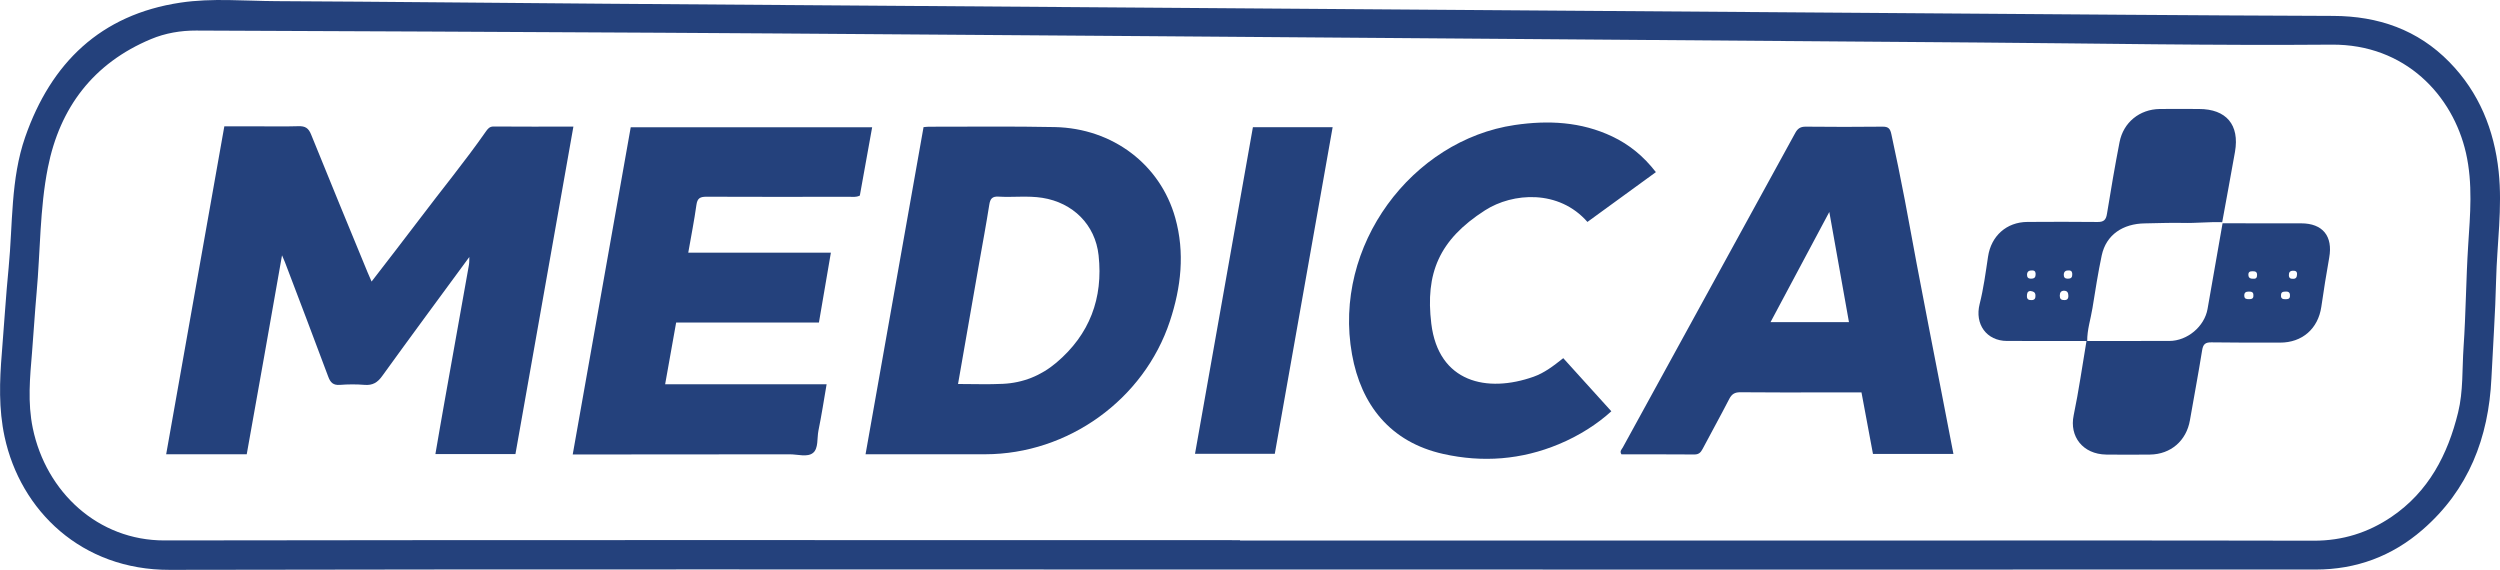 <?xml version="1.0" encoding="UTF-8"?>
<svg id="Layer_2" data-name="Layer 2" xmlns="http://www.w3.org/2000/svg" viewBox="0 0 481 109.64">
  <defs>
    <style>
      .cls-1 {
        fill: #24417c;
        stroke-width: 0px;
      }
    </style>
  </defs>
  <g id="Layer_1-2" data-name="Layer 1">
    <g>
      <path class="cls-1" d="M238.56,109.58c-68.64,0-137.28-.08-205.92.06-16.94.04-28.7-11.38-31.76-25.62-1.15-5.37-.97-10.68-.53-16.05.45-5.48.77-10.98,1.31-16.45.82-8.42.36-17.04,3.19-25.16C9.82,12.11,19.34,2.82,34.7.51c6.11-.92,12.3-.32,18.45-.29,21.23.11,42.47.34,63.7.5,32.67.25,65.35.47,98.02.71,16.01.12,32.03.23,48.04.35,32.67.24,65.35.47,98.02.71,16.01.12,32.03.24,48.04.35,13.32.09,26.63.18,39.95.22,8.63.03,16.25,2.64,22.36,8.9,5.7,5.83,8.6,13.01,9.46,21.02.75,6.98-.32,13.95-.49,20.93-.15,6.29-.6,12.58-.9,18.86-.54,11.47-4.39,21.45-13.24,29.14-5.89,5.12-12.79,7.67-20.57,7.67-68.99.02-137.99,0-206.98,0ZM238.58,103.9v.1c37.72,0,75.44,0,113.16,0,31.15,0,62.29-.04,93.44.03,5.52.01,10.47-1.55,14.95-4.59,7.13-4.84,10.82-11.96,12.81-20.08,1.01-4.12.76-8.38,1.05-12.58.45-6.53.47-13.07.89-19.6.38-5.9.92-11.81-.43-17.76-2.52-11.04-11.66-20.95-25.85-20.83-22.64.19-45.28-.24-67.92-.41-37.01-.28-74.02-.57-111.03-.85-16.13-.12-32.26-.25-48.39-.37-16.54-.12-33.08-.24-49.62-.36-14.78-.11-29.56-.22-44.34-.3-29.86-.16-59.71-.31-89.57-.42-2.97-.01-5.93.49-8.67,1.64-11.09,4.63-17.56,13.18-19.85,24.74-1.57,7.91-1.44,16.06-2.17,24.09-.34,3.78-.56,7.58-.87,11.37-.41,4.89-.88,9.76.14,14.67,2.56,12.31,12.57,21.61,25.32,21.59,68.99-.11,137.97-.05,206.96-.05Z"/>
      <path class="cls-1" d="M90.33,49.4c-5.62,7.65-11.26,15.28-16.82,22.98-.89,1.23-1.83,1.79-3.35,1.67-1.57-.13-3.17-.12-4.75,0-1.3.1-1.84-.44-2.27-1.61-2.73-7.35-5.54-14.67-8.32-22-.12-.32-.27-.64-.56-1.32-1.18,6.68-2.29,13-3.41,19.33-1.12,6.31-2.25,12.62-3.38,18.95h-15.5c3.73-21.05,7.44-41.96,11.19-63.1,1.86,0,3.66,0,5.46,0,2.93,0,5.87.07,8.8-.02,1.31-.04,1.94.36,2.44,1.61,3.57,8.85,7.22,17.66,10.85,26.48.22.54.46,1.07.78,1.8,3.11-4.05,6.16-7.95,9.14-11.9,4.26-5.66,8.77-11.13,12.83-16.94.36-.51.71-1,1.5-.99,4.98.04,9.96.02,15.36.02-3.73,21.11-7.44,42.03-11.15,63h-15.4c.58-3.34,1.12-6.56,1.7-9.77,1.58-8.87,3.17-17.74,4.75-26.61.09-.51.06-1.05.08-1.58,0,0,.06-.03.06-.03l-.04.03Z"/>
      <path class="cls-1" d="M166.53,87.41c3.75-21.12,7.45-42.01,11.16-62.95.41-.03.7-.08.98-.08,8.09.01,16.19-.1,24.28.07,11.14.24,20.29,7.2,23.17,17.47,1.88,6.72,1.12,13.37-1.03,19.87-5,15.11-19.6,25.59-35.53,25.61-7.56.01-15.12,0-23.03,0ZM184.33,73.88c3.02,0,5.83.11,8.63-.03,3.86-.18,7.32-1.57,10.28-4.07,6.41-5.42,9.03-12.41,8.13-20.66-.64-5.9-4.94-10.13-10.83-11.06-2.8-.44-5.62-.06-8.43-.23-1.22-.07-1.59.42-1.77,1.55-.59,3.76-1.29,7.5-1.95,11.24-1.34,7.66-2.67,15.32-4.06,23.24Z"/>
      <path class="cls-1" d="M127.99,73.93h31.05c-.53,3.1-.98,6.02-1.57,8.91-.3,1.48.03,3.44-1.06,4.31-1.08.86-2.93.26-4.45.26-13.14.02-26.28.02-39.41.03-.69,0-1.39,0-2.36,0,3.74-21.08,7.44-41.96,11.16-62.95h46.45c-.8,4.45-1.59,8.84-2.37,13.14-.77.37-1.42.23-2.06.23-9.15.01-18.3.04-27.45-.01-1.22,0-1.75.28-1.93,1.57-.42,3.01-1.01,5.99-1.57,9.19h27.44c-.79,4.58-1.53,8.94-2.3,13.44h-27.47c-.7,3.93-1.38,7.76-2.12,11.89Z"/>
      <path class="cls-1" d="M375.84,87.34h-15.48c-.73-3.92-1.46-7.81-2.21-11.84-2.3,0-4.52,0-6.74,0-5.51,0-11.02.03-16.54-.03-1.09-.01-1.67.33-2.17,1.3-1.66,3.23-3.43,6.4-5.12,9.61-.36.68-.74,1.07-1.59,1.06-4.69-.04-9.38-.02-14.02-.02-.41-.6.05-.96.25-1.32,11.06-20.17,22.13-40.33,33.18-60.51.48-.88,1.02-1.23,2.04-1.22,4.93.05,9.85.06,14.78,0,1.14-.01,1.46.42,1.68,1.46.91,4.18,1.77,8.39,2.57,12.57.79,4.1,1.52,8.24,2.3,12.36,1.56,8.27,3.19,16.53,4.79,24.79.75,3.9,1.51,7.79,2.28,11.79ZM355.74,61.98c-1.26-7.04-2.48-13.89-3.78-21.2-3.9,7.31-7.57,14.18-11.31,21.2h15.09Z"/>
      <path class="cls-1" d="M318.59,33.12c-4.48,3.26-8.83,6.42-13.17,9.58-5.49-6.28-14.36-5.66-19.71-2.23-8.89,5.7-11.49,12.16-10.33,21.79,1.38,11.36,10.75,13.39,19.69,10.22,2.06-.73,3.8-2.06,5.7-3.57,3.07,3.39,6.12,6.76,9.25,10.22-2.67,2.44-6.18,4.7-10.1,6.33-7.21,3.01-14.68,3.57-22.24,1.88-10.21-2.28-15.81-9.46-17.55-19.14-3.79-21,11.59-41.25,31.32-44.15,6.43-.94,12.75-.64,18.75,2.21,3.29,1.56,6.02,3.8,8.4,6.87Z"/>
      <path class="cls-1" d="M241.06,24.47h15.34c-3.72,21.01-7.42,41.88-11.13,62.84h-15.35c3.72-20.98,7.42-41.85,11.14-62.84Z"/>
      <path class="cls-1" d="M427.63,42.96c5.04,0,10.08.01,15.11.01,4.15,0,6.14,2.47,5.4,6.6-.56,3.15-1.06,6.31-1.52,9.47-.62,4.21-3.68,6.89-7.95,6.88-4.39,0-8.79.02-13.18-.05-1.17-.02-1.61.34-1.8,1.52-.72,4.5-1.57,8.98-2.35,13.48-.68,3.93-3.69,6.54-7.67,6.59-2.81.03-5.62.04-8.44,0-4.51-.07-7.1-3.5-6.26-7.53.99-4.74,1.66-9.54,2.47-14.32h.14c5.27,0,10.54,0,15.81-.01,3.45-.01,6.74-2.77,7.34-6.14.97-5.5,1.93-10.99,2.89-16.49ZM441.16,53.64c.63.03.77-.36.79-.89.02-.56-.32-.67-.78-.66-.58.01-.81.31-.79.88.02.54.32.69.78.67ZM433.58,53.62c.51.05.68-.24.68-.73,0-.69-.45-.7-.94-.7-.49,0-.76.18-.73.72.03.65.47.72,1,.72ZM433.55,56.84c.04-.69-.4-.74-.91-.74-.58,0-.87.23-.84.83.03.58.41.62.85.63.52.01.95-.07.9-.73ZM438.87,56.81c-.06.64.33.77.86.76.42-.01.83-.02.86-.6.04-.56-.15-.89-.77-.87-.49.02-.96.01-.95.71Z"/>
      <path class="cls-1" d="M401.44,65.61c-5.1,0-10.2,0-15.29-.01-3.97-.01-6.24-3.26-5.27-7.1.76-2.99,1.16-6.08,1.62-9.13.59-3.96,3.54-6.64,7.56-6.67,4.51-.03,9.02-.04,13.53.01,1.19.01,1.61-.42,1.79-1.57.75-4.61,1.53-9.21,2.42-13.79.74-3.81,3.86-6.32,7.72-6.38,2.52-.04,5.04,0,7.56,0,5.26,0,7.84,3.05,6.93,8.25-.8,4.52-1.64,9.02-2.46,13.53-2.52-.09-5.04.21-7.57.14-2.42-.06-4.9.06-7.34.09-4.14.06-7.41,2.14-8.27,6.16-.71,3.35-1.23,6.74-1.78,10.13-.34,2.12-1.04,4.18-1.01,6.36h-.14ZM397.14,57.73c.58.03.83-.25.81-.83-.01-.52-.15-.92-.74-.96-.67-.04-.9.34-.91.96,0,.58.25.85.84.82ZM390.66,55.98c-.64.05-.67.52-.68,1.01,0,.64.38.76.92.75.65-.02.74-.43.72-.95-.03-.6-.46-.74-.96-.8ZM391.65,52.87c.03-.45-.06-.82-.61-.84-.59-.02-1.03.14-1.04.84,0,.49.23.74.73.75.53,0,.91-.14.91-.76ZM398.7,52.87c.02-.44-.06-.81-.61-.84-.61-.03-1.01.17-1.02.85,0,.49.24.73.73.74.53,0,.91-.13.89-.76Z"/>
    </g>
  </g>
</svg>